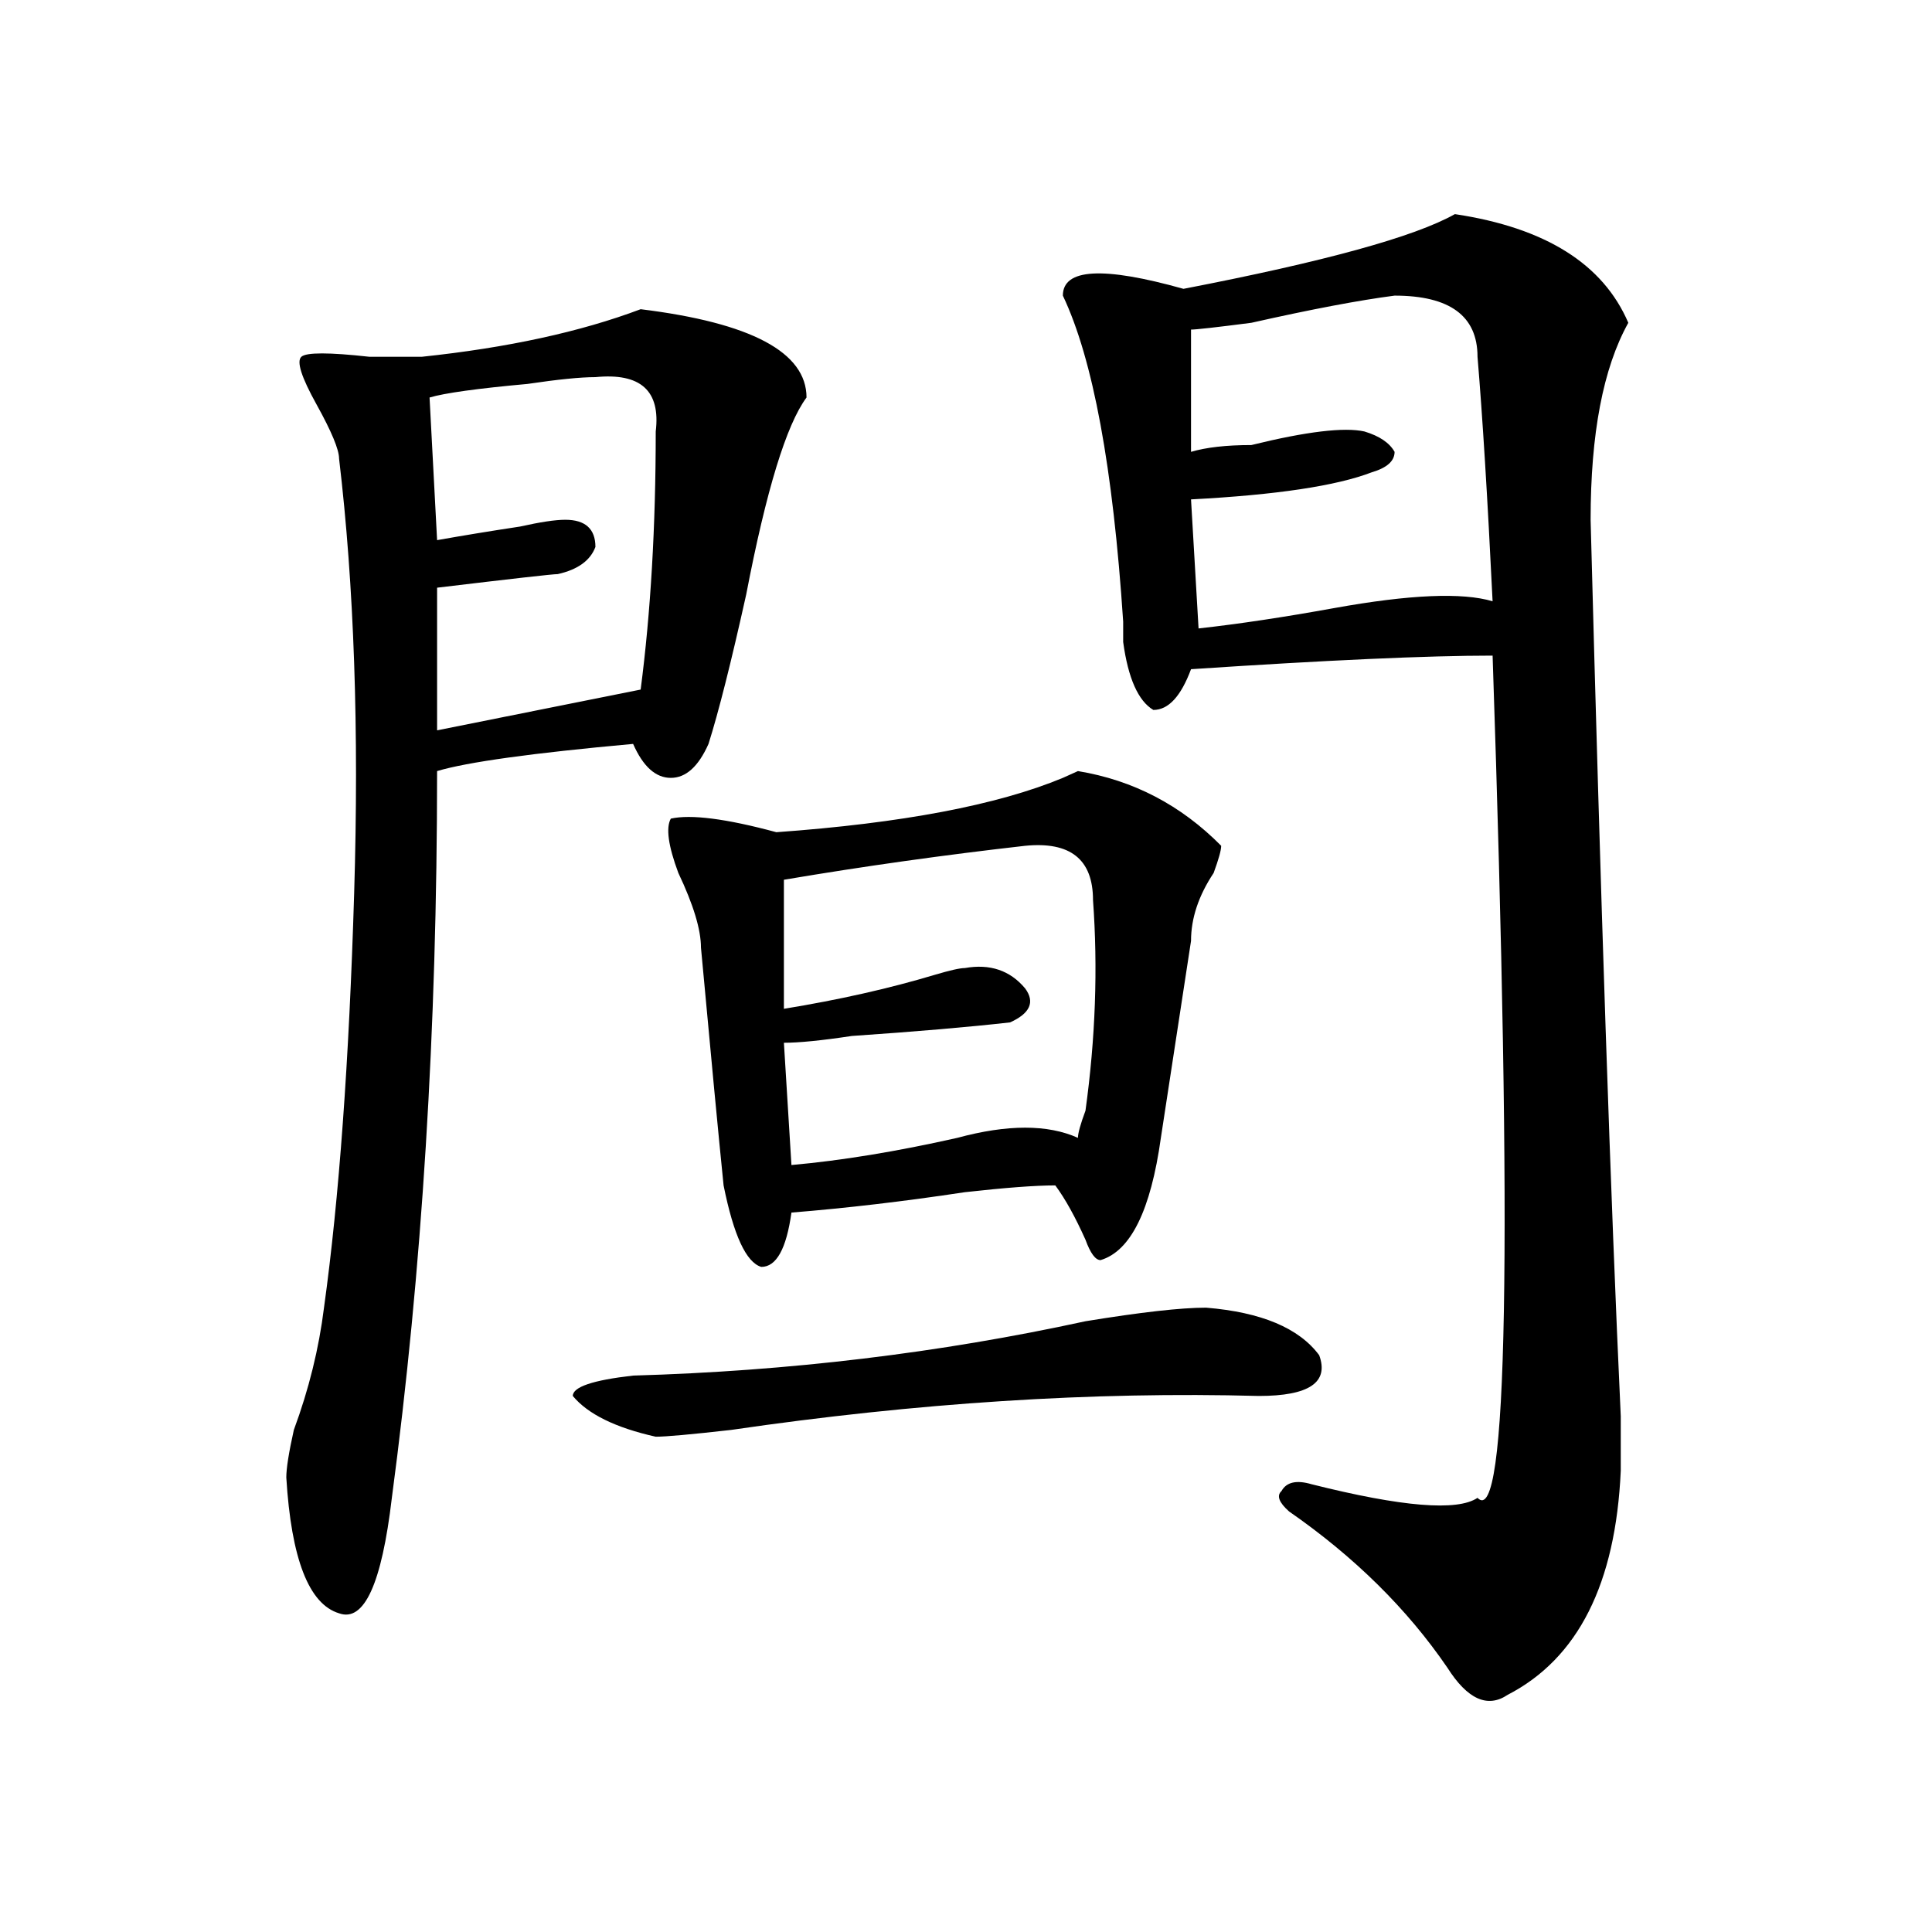 <?xml version="1.0" encoding="utf-8"?>
<!-- Generator: Adobe Illustrator 16.0.0, SVG Export Plug-In . SVG Version: 6.00 Build 0)  -->
<!DOCTYPE svg PUBLIC "-//W3C//DTD SVG 1.1//EN" "http://www.w3.org/Graphics/SVG/1.1/DTD/svg11.dtd">
<svg version="1.1" id="图层_1" xmlns="http://www.w3.org/2000/svg" xmlns:xlink="http://www.w3.org/1999/xlink" x="0px" y="0px"
	 width="1000px" height="1000px" viewBox="0 0 1000 1000" enable-background="new 0 0 1000 1000" xml:space="preserve">
<path d="M331.602,160.047c57.194,7.031,85.852,22.302,85.852,45.703c-10.427,14.063-20.853,48.065-31.219,101.953
	c-7.805,35.156-14.329,60.974-19.512,77.344c-5.243,11.755-11.707,17.578-19.512,17.578s-14.329-5.823-19.512-17.578
	c-52.071,4.724-85.852,9.394-101.461,14.063c0,133.594-7.805,259.003-23.414,376.172c-5.243,44.494-14.329,64.435-27.316,59.766
	c-15.609-4.725-24.755-28.125-27.316-70.313c0-4.669,1.28-12.854,3.902-24.609c7.805-21.094,12.987-42.188,15.609-63.281
	c7.805-56.25,12.987-127.716,15.609-214.453c2.562-84.375,0-159.356-7.805-225c0-4.669-3.902-14.063-11.707-28.125
	s-10.427-22.247-7.805-24.609c2.562-2.308,14.269-2.308,35.121,0c12.987,0,22.073,0,27.316,0
	C262.64,179.987,300.383,171.802,331.602,160.047z M308.188,195.203c-7.805,0-19.512,1.208-35.121,3.516
	c-26.036,2.362-42.926,4.724-50.73,7.031l3.902,73.828c12.987-2.308,27.316-4.669,42.926-7.031
	c10.366-2.308,18.171-3.516,23.414-3.516c10.366,0,15.609,4.724,15.609,14.063c-2.622,7.031-9.146,11.755-19.512,14.063
	c-2.622,0-23.414,2.362-62.438,7.031v73.828l105.363-21.094c5.183-39.825,7.805-84.375,7.805-133.594
	C341.968,202.234,331.602,192.896,308.188,195.203z M624.277,676.844c28.597,2.362,48.108,10.547,58.535,24.609
	c5.183,14.063-5.243,21.094-31.219,21.094c-85.852-2.308-176.946,3.516-273.164,17.578c-20.853,2.362-33.841,3.516-39.023,3.516
	c-20.853-4.669-35.121-11.7-42.926-21.094c0-4.669,10.366-8.185,31.219-10.547c80.608-2.308,158.655-11.7,234.141-28.125
	C590.437,679.206,611.229,676.844,624.277,676.844z M632.082,437.781c0,2.362-1.341,7.031-3.902,14.063
	c-7.805,11.755-11.707,23.456-11.707,35.156l-15.609,101.953c-5.243,37.519-15.609,58.612-31.219,63.281
	c-2.622,0-5.243-3.516-7.805-10.547c-5.243-11.7-10.427-21.094-15.609-28.125c-10.427,0-26.036,1.208-46.828,3.516
	c-31.219,4.724-61.157,8.239-89.754,10.547c-2.622,18.786-7.805,28.125-15.609,28.125c-7.805-2.308-14.329-16.37-19.512-42.188
	c-2.622-25.763-6.524-66.797-11.707-123.047c0-9.339-3.902-22.247-11.707-38.672c-5.243-14.063-6.524-23.401-3.902-28.125
	c10.366-2.308,28.597,0,54.633,7.031c64.999-4.669,114.448-14.063,148.289-28.125l7.805-3.516
	C586.534,403.833,611.229,416.688,632.082,437.781z M530.621,437.781c-41.646,4.724-83.29,10.547-124.875,17.578v66.797
	c28.597-4.669,54.633-10.547,78.047-17.578c7.805-2.308,12.987-3.516,15.609-3.516c12.987-2.308,23.414,1.208,31.219,10.547
	c5.183,7.031,2.562,12.909-7.805,17.578c-20.853,2.362-48.169,4.724-81.949,7.031c-15.609,2.362-27.316,3.516-35.121,3.516
	l3.902,63.281c25.976-2.308,54.633-7.031,85.852-14.063c25.976-7.031,46.828-7.031,62.438,0c0-2.308,1.28-7.031,3.902-14.063
	c5.183-37.464,6.464-73.828,3.902-108.984C565.742,444.813,554.035,435.474,530.621,437.781z M753.055,110.828
	c46.828,7.031,76.706,25.817,89.754,56.25c-13.048,23.456-19.512,57.458-19.512,101.953
	c5.183,196.875,10.366,351.563,15.609,464.063c0,16.425,0,25.817,0,28.125c-2.622,58.557-22.134,97.229-58.535,116.016
	c-10.427,7.031-20.853,2.307-31.219-14.063c-20.853-30.487-48.169-57.403-81.949-80.859c-5.243-4.669-6.524-8.185-3.902-10.547
	c2.562-4.669,7.805-5.823,15.609-3.516c46.828,11.755,75.425,14.063,85.852,7.031c15.609,16.425,18.171-128.87,7.805-435.938
	c-33.841,0-85.852,2.362-156.094,7.031c-5.243,14.063-11.707,21.094-19.512,21.094c-7.805-4.669-13.048-16.37-15.609-35.156
	c0-2.308,0-5.823,0-10.547c-5.243-79.651-15.609-135.901-31.219-168.75c0-14.063,20.792-15.216,62.438-3.516
	C685.374,135.438,732.202,122.583,753.055,110.828z M721.836,153.016c-18.231,2.362-42.926,7.031-74.145,14.063
	c-18.231,2.362-28.657,3.516-31.219,3.516v63.281c7.805-2.308,18.171-3.516,31.219-3.516c28.597-7.031,48.108-9.339,58.535-7.031
	c7.805,2.362,12.987,5.878,15.609,10.547c0,4.724-3.902,8.239-11.707,10.547c-18.231,7.031-49.45,11.755-93.656,14.063l3.902,66.797
	c20.792-2.308,44.206-5.823,70.242-10.547c39.023-7.031,66.34-8.185,81.949-3.516c-2.622-53.888-5.243-96.075-7.805-126.563
	C764.762,163.563,750.433,153.016,721.836,153.016z"/>
</svg>
